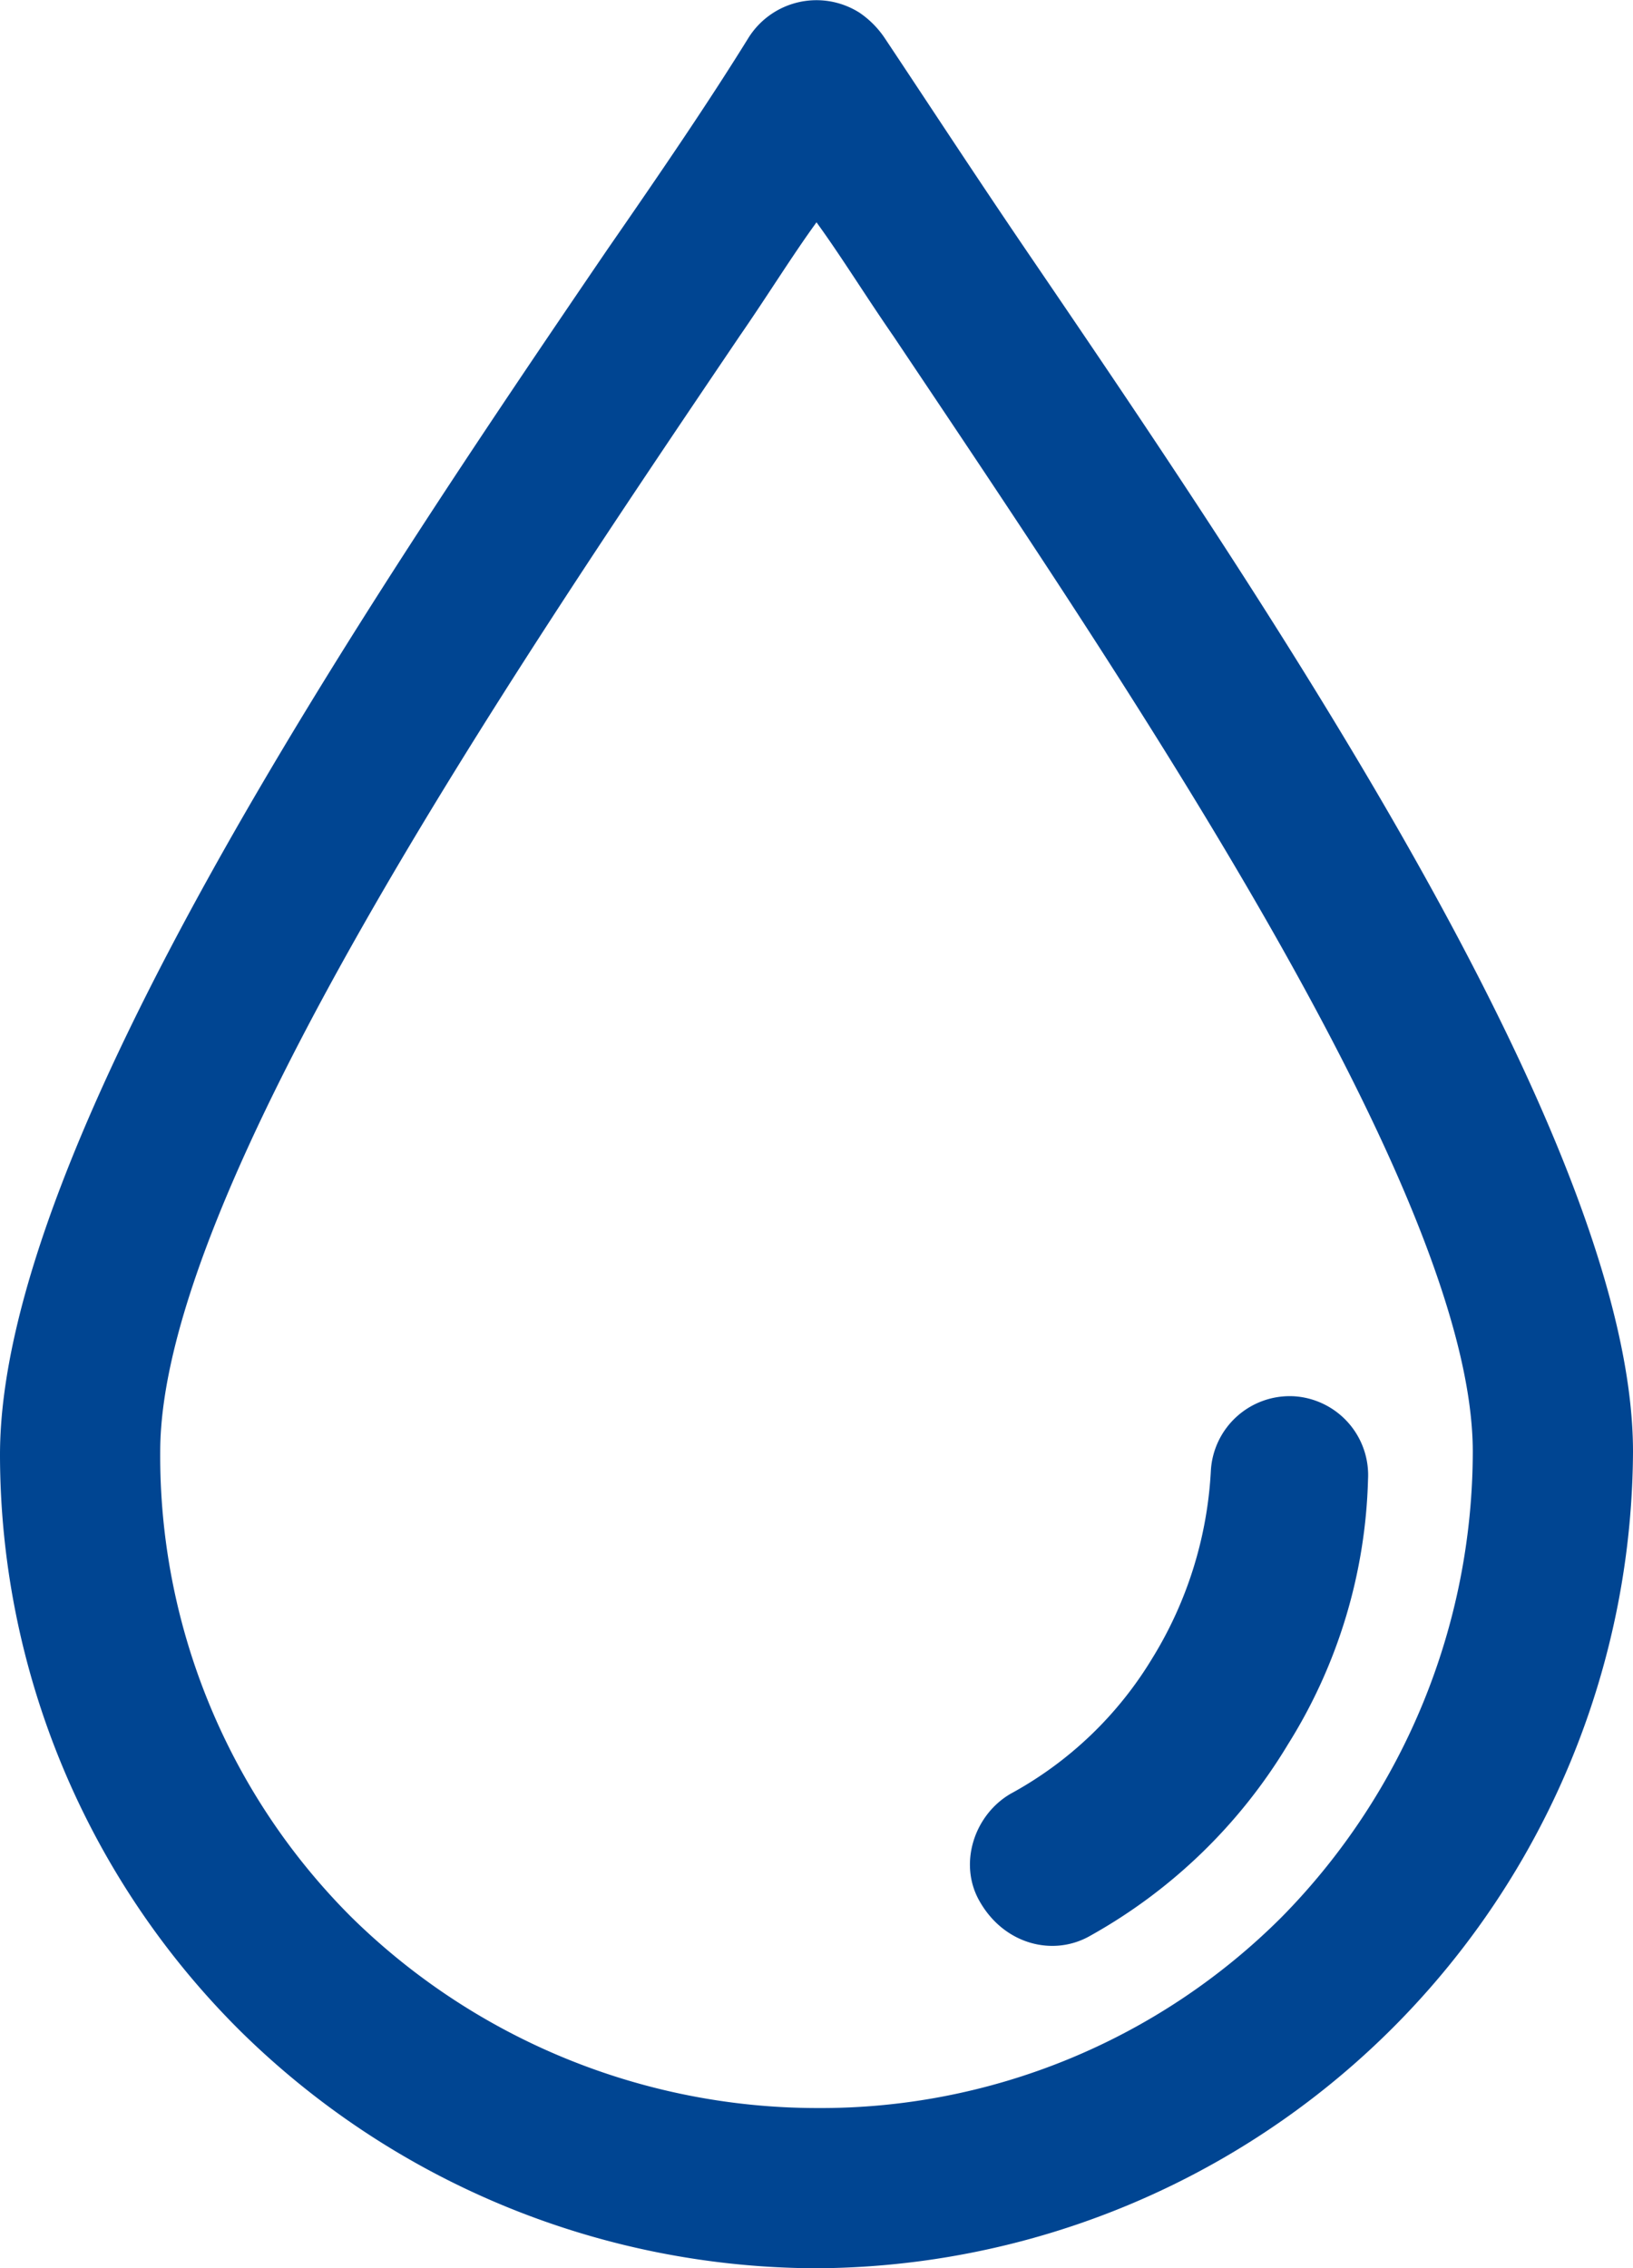 <svg xmlns="http://www.w3.org/2000/svg" viewBox="0 0 212 294.46"><defs><style>.cls-1{fill:#004592;}</style></defs><title>drop</title><g id="Слой_2" data-name="Слой 2"><g id="Capa_1" data-name="Capa 1"><path class="cls-1" d="M133.2,32.46c-6.8-10-12.8-19.2-18.4-27.6a12.17,12.17,0,0,0-3.2-3.2,10.42,10.42,0,0,0-14.4,3.2C92,13.26,86,22.06,78.8,32.46,47.2,78.86,0,148.86,0,188.86a105.52,105.52,0,0,0,31.2,74.8,106.87,106.87,0,0,0,74.8,30.8,106.53,106.53,0,0,0,106-106C212,148.46,164.8,78.86,133.2,32.46Zm33.2,216.4a84.6,84.6,0,0,1-60.4,24.8,86.29,86.29,0,0,1-60.4-24.8,84.6,84.6,0,0,1-24.8-60.4c0-33.6,45.2-100.4,75.2-144.8,3.6-5.2,6.8-10.4,10-14.8,3.2,4.4,6.4,9.6,10,14.8,30,44.8,75.2,111.2,75.2,144.8A86.29,86.29,0,0,1,166.4,248.86Z"/><path class="cls-1" d="M168,181.26a10.26,10.26,0,0,0-10.8,9.6,51.49,51.49,0,0,1-7.6,24.4,48.61,48.61,0,0,1-18.4,17.6c-4.8,2.8-6.8,9.2-4,14,3.2,5.6,9.6,7.2,14.4,4.4a69.31,69.31,0,0,0,25.6-24.8,68.07,68.07,0,0,0,10.4-34.4A10.26,10.26,0,0,0,168,181.26Z"/></g></g></svg>